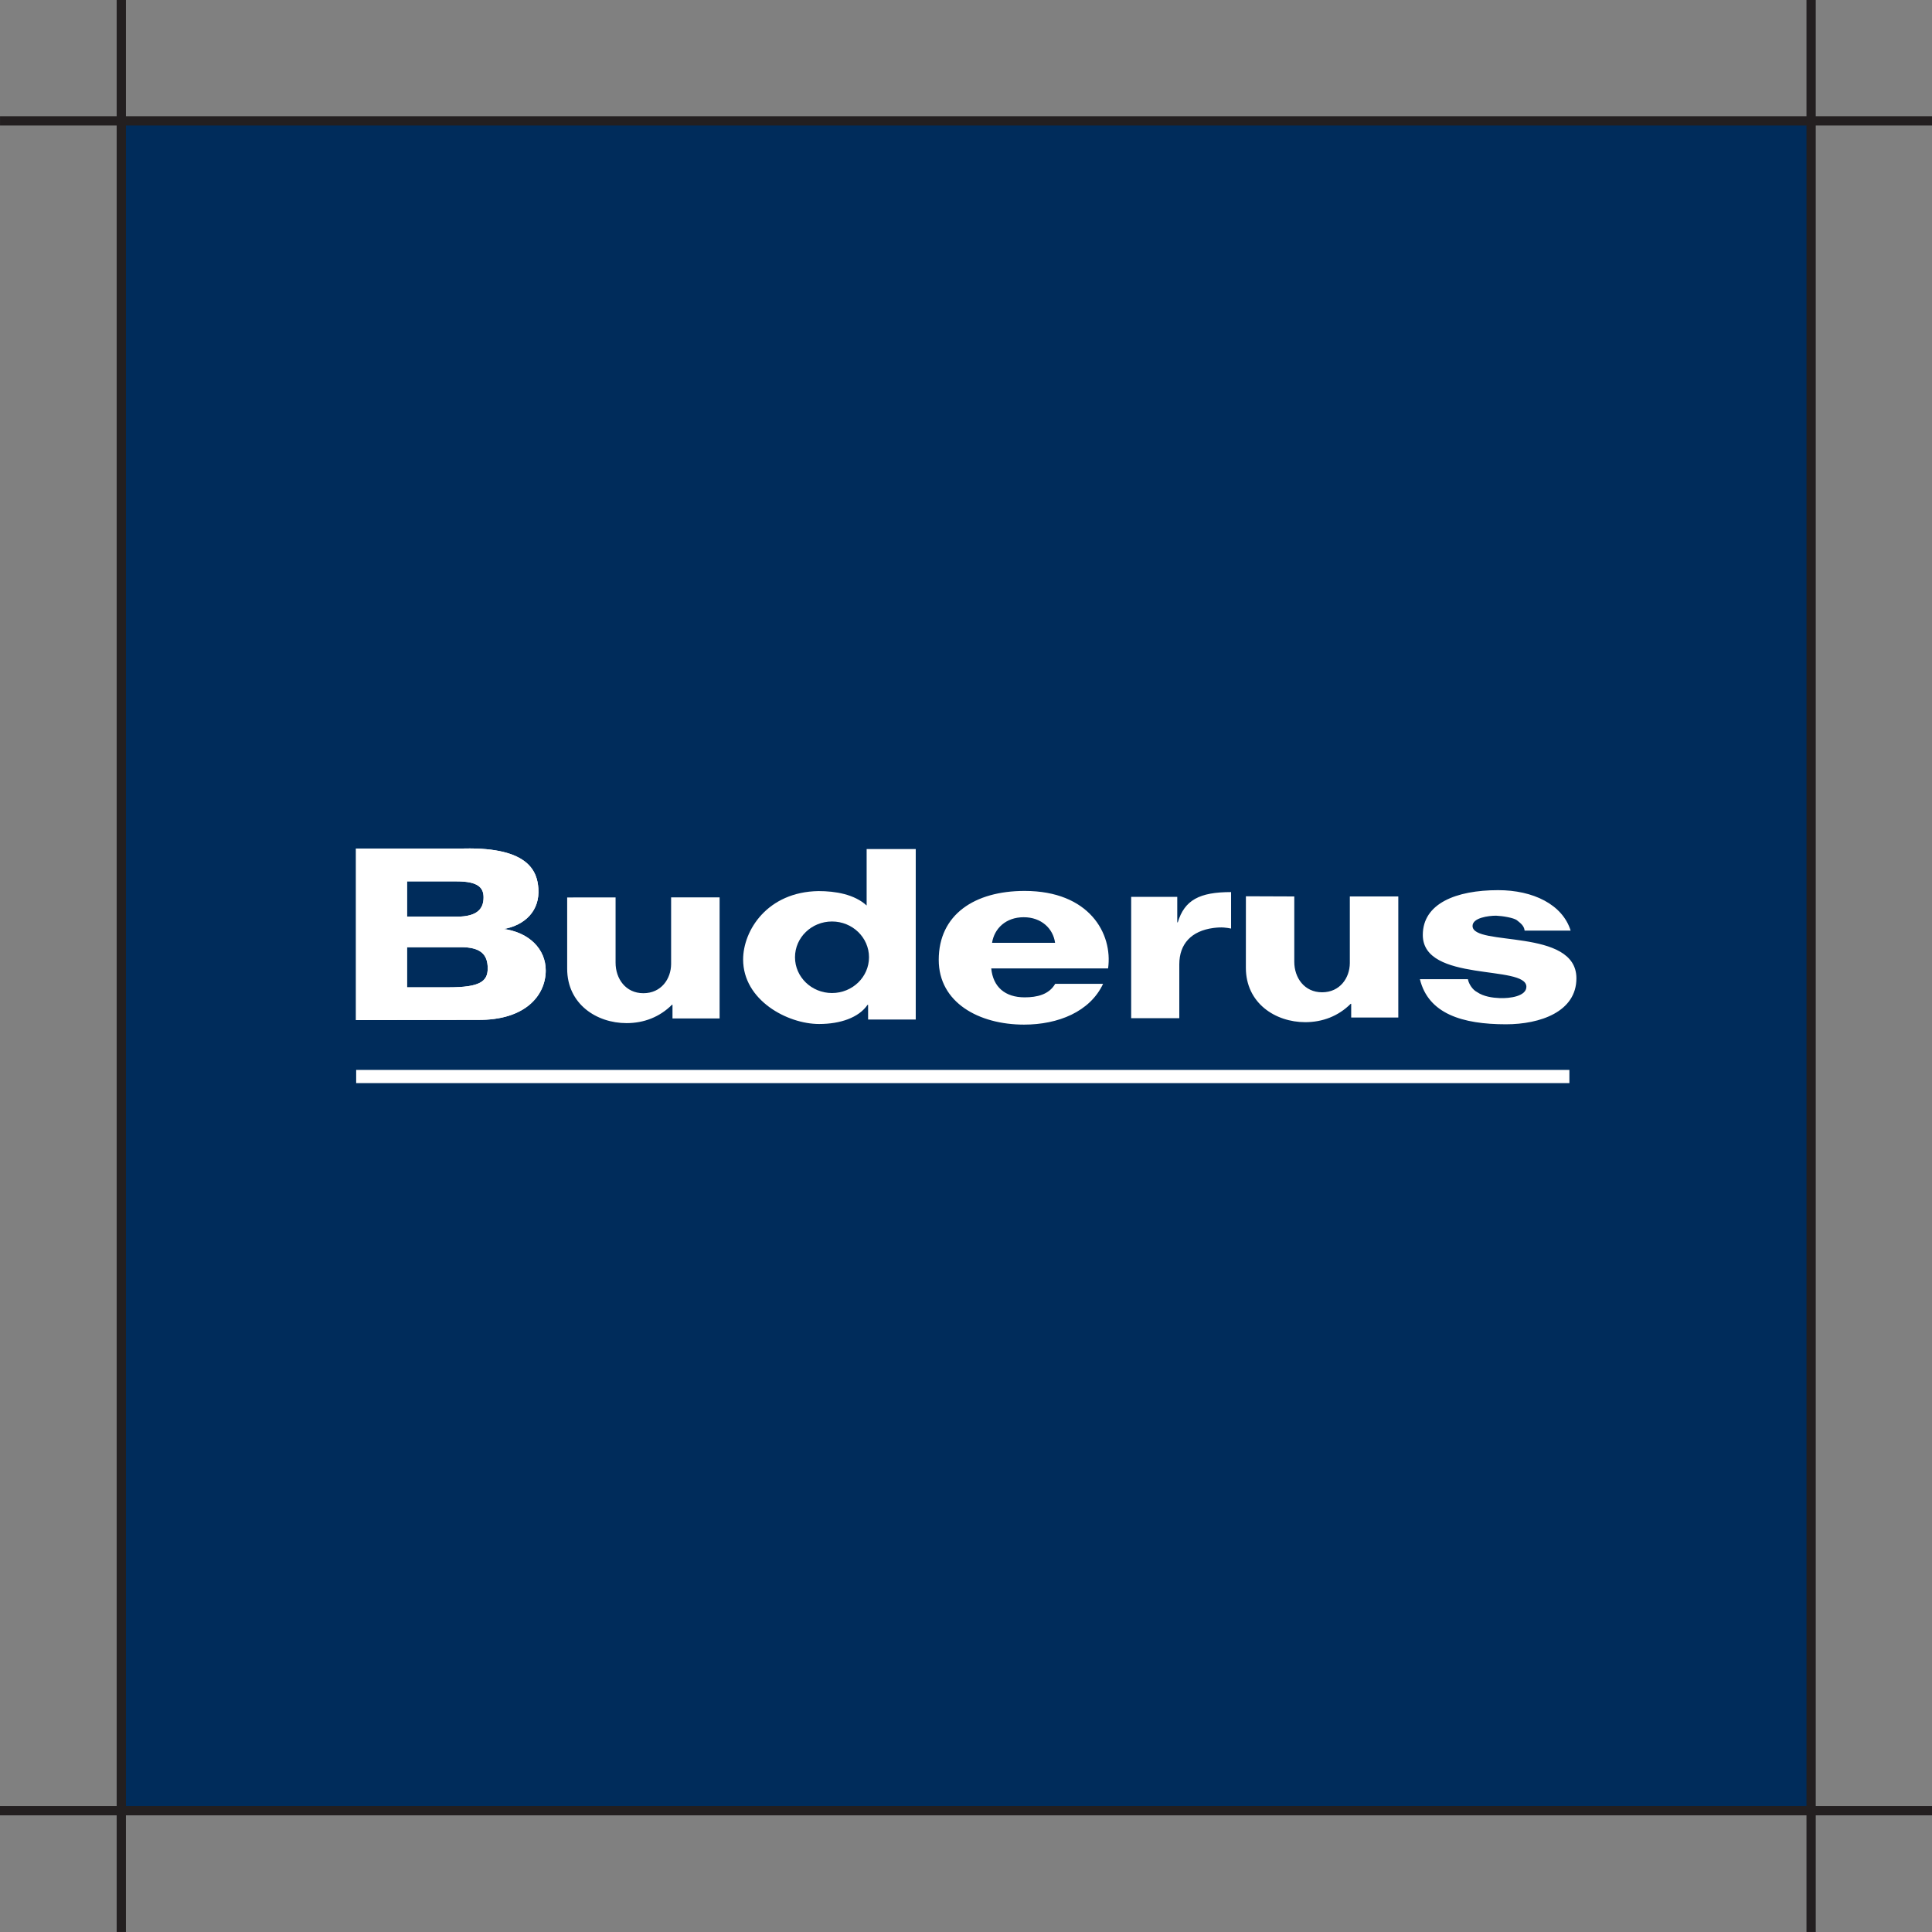 <svg xmlns="http://www.w3.org/2000/svg" width="194.453" height="194.453" viewBox="0 0 145.84 145.84"><rect x="0" y="0" width="145.84" height="145.84" fill="#808080" stroke="none"/><path d="M9.157 136.683h127.558V9.124H9.157z" fill="#002c5b"/><path d="M89.021 76.859v-4.064c0-1.543.91-2.523 2.57-2.745.658-.086.987-.022 1.339.044V67.34c-2.384 0-3.513.601-4.024 2.286h-.039V67.7h-3.479v9.16l3.633-.001M107.184 73.916c.637 2.613 3.206 3.404 6.5 3.404 2.577 0 5.314-.945 5.314-3.47 0-3.825-7.84-2.372-7.84-3.953 0-.615 1.193-.775 1.78-.775.498.02 1.317.16 1.559.336.248.207.548.395.592.79h3.474c-.618-1.976-2.837-3.053-5.473-3.053-3.183 0-5.687 1.009-5.687 3.383 0 3.617 7.819 2.218 7.819 3.909 0 .716-1.242.889-2.022.856-.526-.022-1.207-.11-1.712-.461-.308-.154-.614-.59-.681-.966h-3.623M79.653 74.266c-.47.814-1.372 1.02-2.307 1.02-1.471 0-2.383-.778-2.52-2.183h8.82c.367-2.635-1.425-5.85-6.3-5.85-3.772 0-6.484 1.781-6.484 5.204 0 3.225 3.034 4.888 6.438 4.888 2.574 0 4.979-.97 5.968-3.079h-3.615zm-4.766-3.096c.17-1.08 1.038-1.932 2.39-1.932 1.329 0 2.221.852 2.367 1.932h-4.757M50.66 67.742v5.03c-.007 1.122-.747 2.202-2.093 2.202-1.34 0-2.099-1.096-2.099-2.301v-4.931l-3.654.004v5.377c0 2.678 2.23 4.109 4.48 4.109 1.314 0 2.503-.461 3.431-1.387h.039v1.036h3.556v-9.14h-3.66M101.894 67.671v5.03c-.008 1.122-.749 2.203-2.093 2.203-1.34 0-2.1-1.096-2.1-2.3V67.67l-3.652-.014-.003 5.395c0 2.678 2.231 4.109 4.48 4.109 1.316 0 2.505-.46 3.433-1.386h.038v1.035h3.556v-9.139h-3.659M26.886 81.76h91.582v-.996H26.886zM34.776 71.498c1.46 0 2.04.506 2.04 1.603 0 .99-.601 1.428-2.942 1.428h-3.148v-3.03h4.05zm-.294-4.966c1.612 0 2.02.476 2.02 1.208 0 .805-.408 1.456-2.02 1.456h-3.756v-2.664h3.756zm-7.61 10.471 9.178-.016c3.6.044 5.138-1.844 5.146-3.718.007-1.627-1.26-2.914-3.264-3.157l-.017.037c1.736-.277 2.846-1.423 2.725-3.088-.088-1.2-.638-3.12-5.624-3.01h-8.143v12.952" fill="#fff"/><path d="M34.776 71.498c1.46 0 2.04.506 2.04 1.603 0 .99-.601 1.428-2.942 1.428h-3.148v-3.03h4.05zm-.294-4.966c1.612 0 2.02.476 2.02 1.208 0 .805-.408 1.456-2.02 1.456h-3.756v-2.664h3.756zm-7.61 10.471 9.178-.016c3.6.044 5.138-1.844 5.146-3.718.007-1.627-1.26-2.914-3.264-3.157l-.017.037c1.736-.277 2.846-1.423 2.725-3.088-.088-1.2-.638-3.12-5.624-3.01h-8.143v12.952M65.42 68.354c-.926-.85-2.358-1.089-3.638-1.089-3.858.06-5.686 2.97-5.686 5.165 0 3.066 3.332 4.868 5.737 4.868 1.586 0 2.991-.475 3.653-1.445h.044v1.108h3.596v-12.87H65.42v4.263zm-5.408 3.905c0-1.491 1.25-2.699 2.794-2.699 1.541 0 2.792 1.208 2.792 2.7 0 1.49-1.25 2.7-2.792 2.7-1.543 0-2.794-1.21-2.794-2.7" fill="#fff"/><path stroke-width=".7" fill="none" stroke="#231f20" d="M0 136.683h145.843M.001 9.124h145.842M9.157-.003v145.842M136.715-.003v145.842"/></svg>